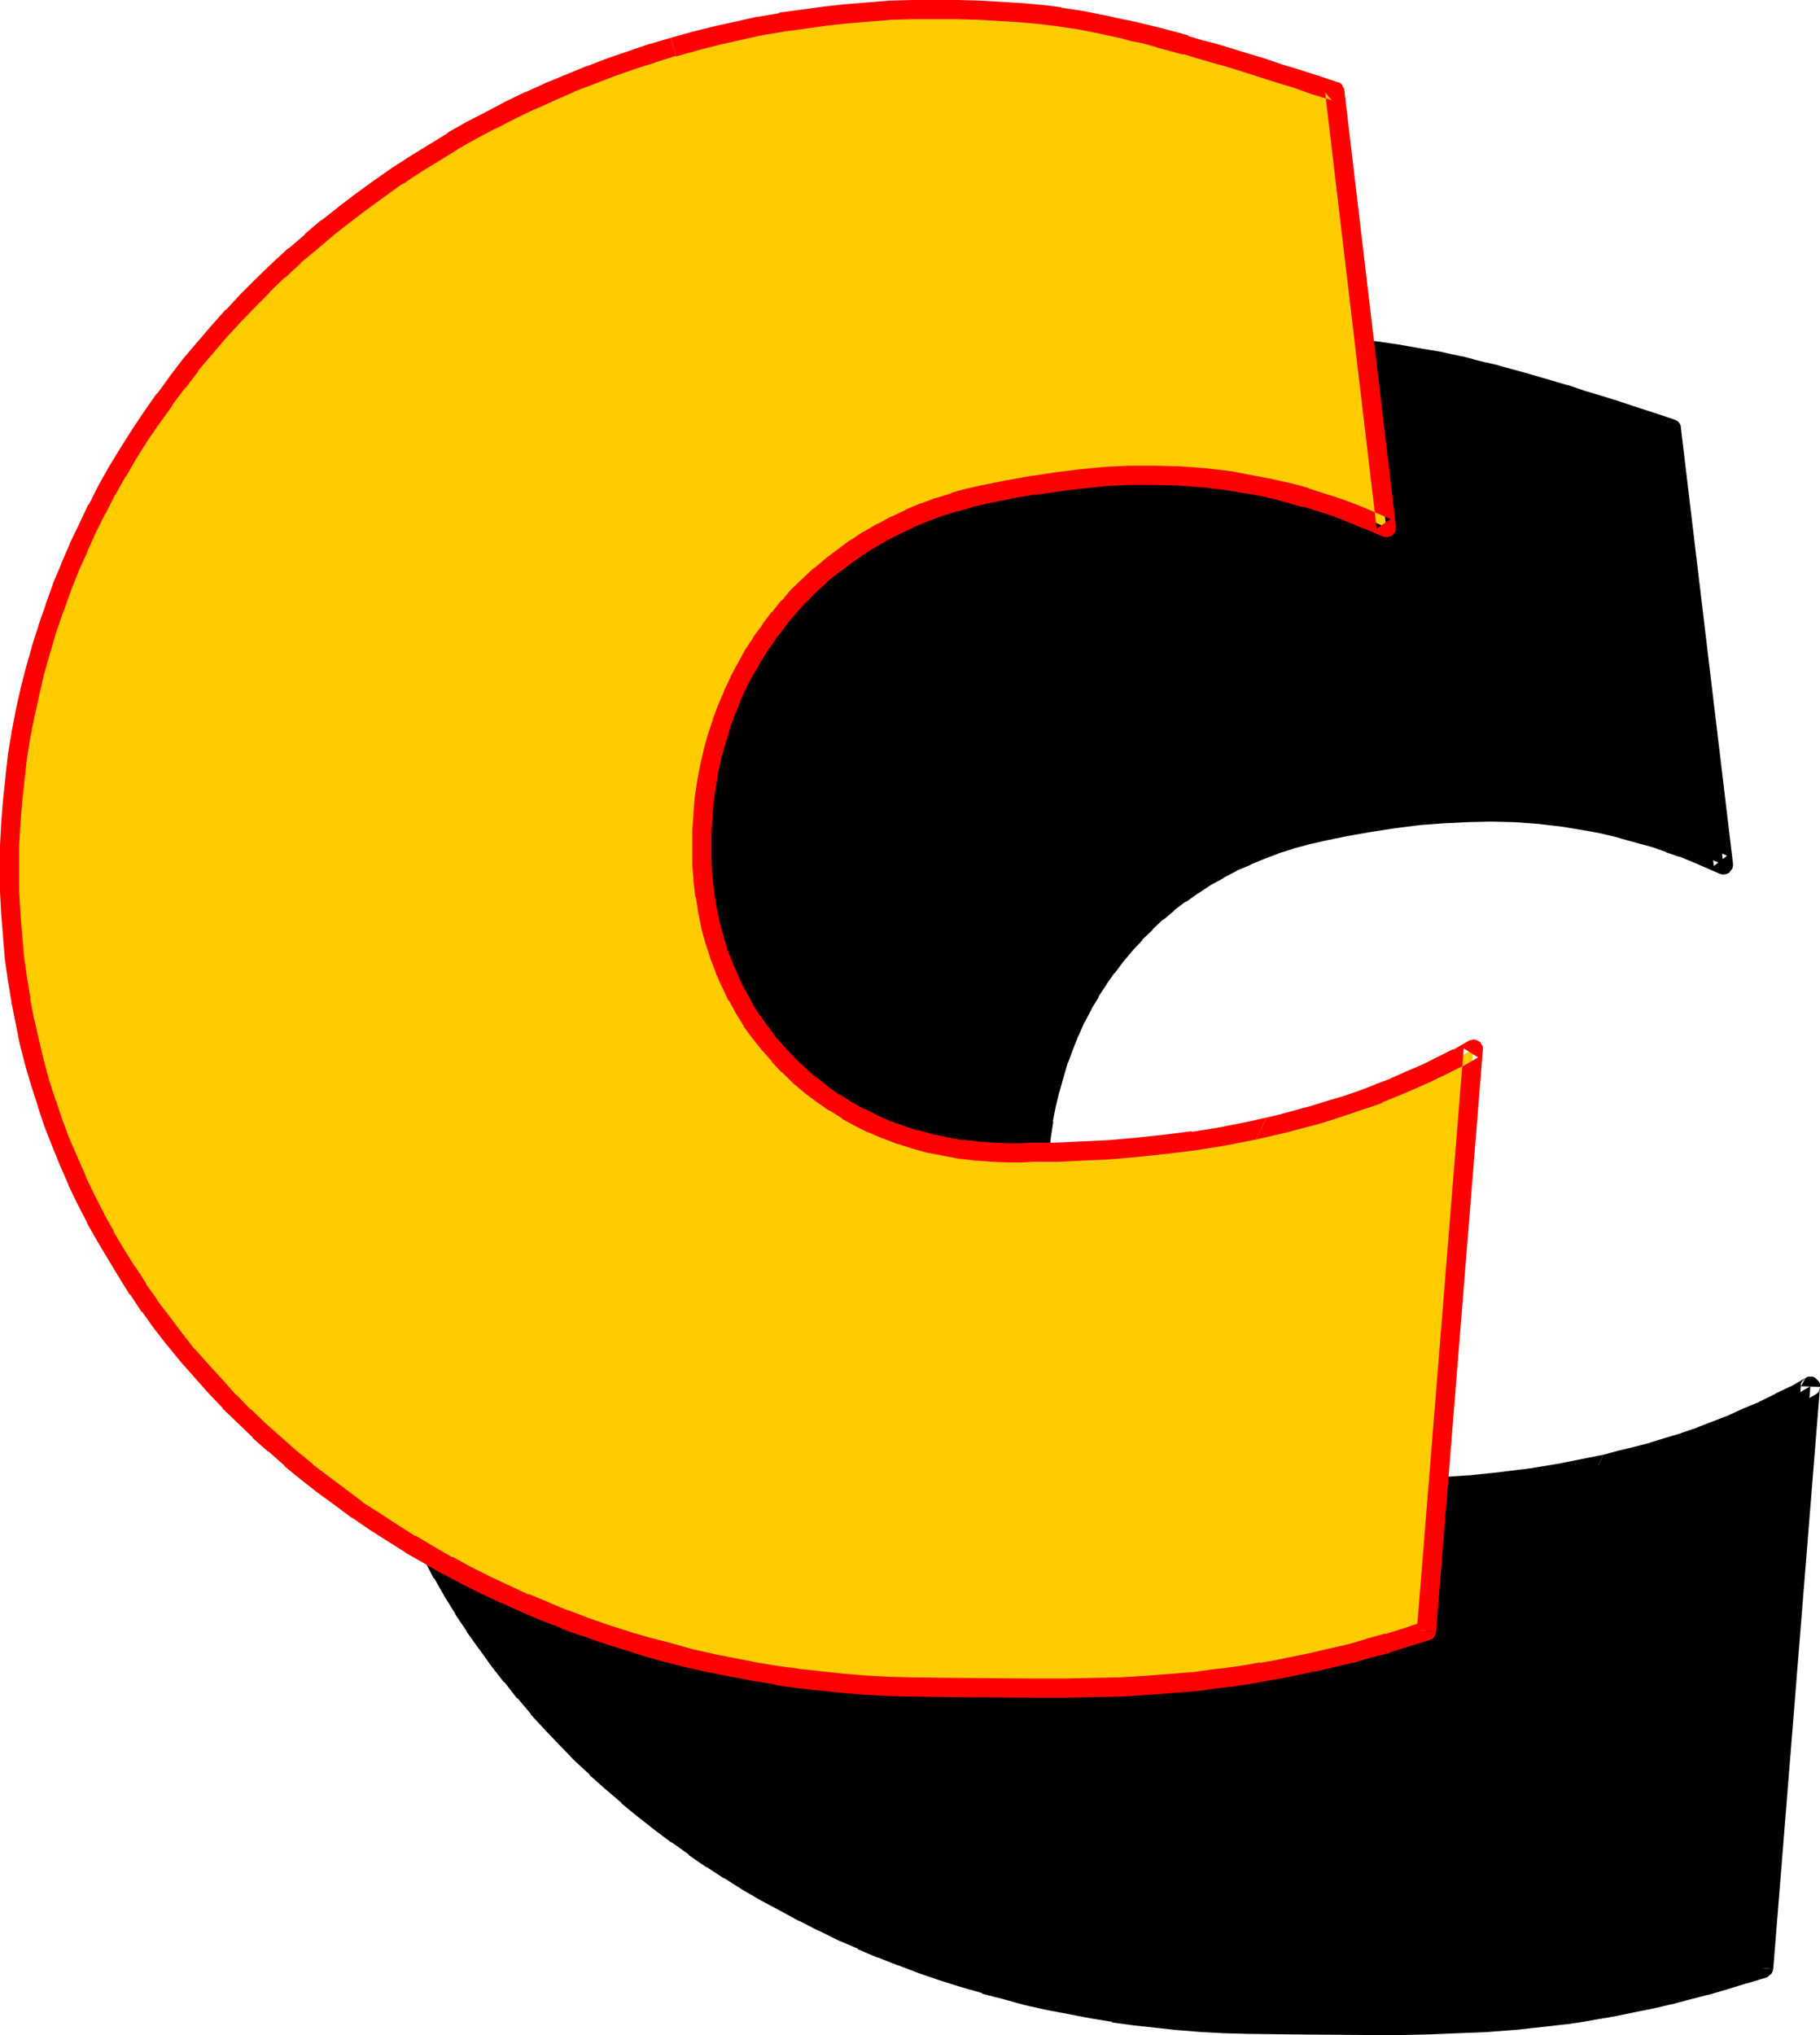<?xml version="1.0" encoding="UTF-8" standalone="no"?>
<svg
   version="1.0"
   width="129.724mm"
   height="144.98mm"
   id="svg8"
   sodipodi:docname="Loony Normal C 1.wmf"
   xmlns:inkscape="http://www.inkscape.org/namespaces/inkscape"
   xmlns:sodipodi="http://sodipodi.sourceforge.net/DTD/sodipodi-0.dtd"
   xmlns="http://www.w3.org/2000/svg"
   xmlns:svg="http://www.w3.org/2000/svg">
  <sodipodi:namedview
     id="namedview8"
     pagecolor="#ffffff"
     bordercolor="#000000"
     borderopacity="0.25"
     inkscape:showpageshadow="2"
     inkscape:pageopacity="0.0"
     inkscape:pagecheckerboard="0"
     inkscape:deskcolor="#d1d1d1"
     inkscape:document-units="mm" />
  <defs
     id="defs1">
    <pattern
       id="WMFhbasepattern"
       patternUnits="userSpaceOnUse"
       width="6"
       height="6"
       x="0"
       y="0" />
  </defs>
  <path
     style="fill:#000000;fill-opacity:1;fill-rule:evenodd;stroke:none"
     d="m 475.103,529.859 -5.333,1.778 -5.171,1.454 -5.171,1.616 -5.01,1.293 -4.848,1.131 -4.848,1.131 -4.848,0.97 -4.686,0.97 -4.525,0.808 -4.525,0.808 -4.525,0.646 -8.565,0.97 -4.202,0.485 -8.403,0.646 -7.918,0.323 -7.757,0.323 -7.595,0.162 h -7.272 l -7.272,-0.162 h -7.11 -6.787 l -6.787,-0.162 h -5.979 l -5.979,-0.162 -6.141,-0.323 -5.979,-0.485 -5.979,-0.646 -5.979,-0.646 -5.818,-0.808 -5.979,-1.131 -5.818,-0.97 -5.818,-1.293 -5.818,-1.293 -5.818,-1.454 -5.656,-1.616 -5.656,-1.616 -5.494,-1.778 -5.494,-1.939 -5.656,-2.101 -5.333,-2.101 -5.333,-2.262 -5.333,-2.424 -5.333,-2.424 -5.01,-2.585 -5.171,-2.747 -5.01,-2.747 -5.01,-2.909 -4.848,-2.909 -4.848,-3.232 -4.686,-3.232 -4.525,-3.232 -4.525,-3.393 -4.525,-3.555 -4.363,-3.555 -4.202,-3.717 -4.202,-3.717 -4.04,-3.878 -4.04,-4.04 -3.717,-4.04 -3.878,-4.201 -3.555,-4.201 -3.555,-4.363 -3.394,-4.363 -3.394,-4.525 -3.07,-4.525 -3.07,-4.686 -2.909,-4.686 -2.909,-4.848 -2.586,-4.848 -2.586,-5.009 -2.424,-5.171 -2.262,-5.009 -2.101,-5.333 -1.939,-5.171 -1.778,-5.333 -1.778,-5.494 -1.616,-5.333 -1.293,-5.656 -1.293,-5.656 -1.131,-5.656 -0.808,-5.817 -0.808,-5.656 -0.646,-5.979 -0.323,-5.817 -0.323,-6.14 v -5.979 -6.14 l 0.323,-5.979 0.323,-6.14 0.646,-5.979 0.808,-5.979 0.97,-5.979 1.131,-5.817 1.293,-5.656 1.293,-5.656 1.616,-5.817 1.778,-5.494 1.778,-5.494 2.101,-5.494 2.101,-5.494 2.262,-5.171 2.586,-5.333 2.424,-5.171 2.747,-5.171 2.909,-5.009 2.909,-5.009 3.07,-4.848 3.232,-4.848 3.394,-4.686 3.394,-4.686 3.555,-4.525 3.717,-4.525 3.878,-4.363 3.878,-4.201 4.04,-4.201 4.04,-4.201 4.202,-4.04 4.363,-3.878 4.363,-3.878 4.525,-3.717 4.525,-3.555 4.686,-3.555 4.686,-3.555 4.848,-3.232 4.848,-3.232 5.01,-3.07 5.01,-3.07 5.171,-2.909 5.171,-2.747 5.171,-2.747 5.333,-2.585 5.333,-2.262 5.494,-2.424 5.494,-2.101 5.494,-2.101 5.656,-1.939 5.656,-1.939 5.494,-1.616 5.818,-1.616 5.656,-1.454 5.818,-1.293 5.818,-1.293 5.818,-0.97 5.979,-0.97 5.818,-0.808 5.979,-0.646 5.979,-0.485 5.818,-0.323 6.141,-0.162 5.818,-0.162 h 3.232 l 2.909,0.162 H 354.55 l 5.656,0.323 5.333,0.323 5.333,0.485 5.494,0.808 5.494,0.808 5.656,1.131 2.909,0.646 3.07,0.646 3.07,0.646 3.232,0.808 3.232,0.97 3.555,0.808 3.555,0.97 3.717,1.131 3.878,1.131 4.04,1.293 4.202,1.293 4.525,1.454 4.525,1.293 4.848,1.616 5.01,1.616 5.333,1.778 14.059,117.477 -3.717,-1.616 -3.717,-1.616 -3.555,-1.454 -3.555,-1.293 -3.555,-1.131 -3.555,-1.131 -3.717,-0.97 -3.394,-0.808 -3.555,-0.808 -3.394,-0.646 -6.787,-1.293 -6.787,-0.808 -6.787,-0.485 -6.626,-0.162 -6.464,0.162 -6.626,0.323 -6.464,0.485 -6.464,0.808 -6.464,0.97 -6.464,1.131 -6.464,1.293 -4.202,0.97 -4.202,1.131 -4.202,1.454 -3.878,1.454 -3.878,1.616 -3.878,1.778 -3.555,1.939 -3.555,1.939 -3.555,2.262 -3.232,2.262 -3.232,2.585 -3.07,2.585 -2.909,2.585 -2.909,2.909 -2.747,2.909 -2.424,3.07 -2.586,3.232 -2.262,3.232 -2.101,3.393 -2.101,3.393 -1.778,3.717 -1.778,3.555 -1.454,3.717 -1.454,3.878 -1.293,4.04 -1.131,4.04 -0.97,4.04 -0.646,4.04 -0.646,4.201 -0.485,4.363 -0.162,4.363 -0.162,4.363 0.162,4.363 0.323,4.363 0.485,4.201 0.646,4.201 0.808,4.04 1.131,4.04 1.293,3.878 1.454,3.717 1.616,3.717 1.778,3.555 1.939,3.393 1.939,3.393 2.262,3.232 2.424,3.07 2.586,2.909 2.747,2.747 2.747,2.747 3.07,2.585 3.07,2.424 3.232,2.101 3.394,2.101 3.394,1.939 3.555,1.778 3.878,1.616 3.717,1.454 3.878,1.131 4.04,1.131 4.202,0.808 4.202,0.808 4.202,0.485 4.363,0.162 4.525,0.162 h 3.07 3.07 l 6.464,-0.162 6.787,-0.162 7.11,-0.485 7.434,-0.485 7.595,-0.808 7.918,-0.97 8.08,-1.293 8.08,-1.616 4.202,-0.97 4.202,-0.97 4.202,-0.97 4.202,-1.293 4.202,-1.293 4.202,-1.293 4.363,-1.454 4.202,-1.616 4.202,-1.778 4.363,-1.778 4.202,-1.778 4.202,-2.101 4.363,-2.101 4.202,-2.424 v 0 z"
     id="path1" />
  <path
     style="fill:#000000;fill-opacity:1;fill-rule:evenodd;stroke:none"
     d="m 472.518,529.697 1.778,-2.262 -5.333,1.778 h 0.162 l -5.171,1.454 -5.171,1.454 v 0 l -5.01,1.293 -4.848,1.293 v 0 l -4.848,0.97 h 0.162 l -4.848,1.131 -4.686,0.808 v 0 l -4.525,0.97 v -0.162 l -4.525,0.808 -4.363,0.646 v 0 l -8.565,0.97 v 0 l -4.202,0.485 v 0 l -8.242,0.646 v 0 l -7.918,0.323 h 0.162 l -7.918,0.323 -7.434,0.162 v 0 h -7.272 l -21.17,-0.162 -12.766,-0.162 v 0 l -5.979,-0.162 v 0 l -5.979,-0.323 v 0 l -5.979,-0.485 h 0.162 l -6.141,-0.646 h 0.162 l -5.979,-0.646 v 0 l -5.818,-0.97 v 0.162 l -5.979,-0.97 h 0.162 l -5.818,-1.131 v 0 l -5.818,-1.293 v 0 l -5.656,-1.293 v 0 l -5.818,-1.454 h 0.162 l -5.656,-1.454 v 0 l -5.656,-1.616 v 0 l -5.494,-1.939 v 0 l -5.494,-1.939 v 0 l -5.494,-1.939 v 0 l -5.333,-2.101 v 0 l -5.333,-2.262 v 0.162 l -5.333,-2.424 h 0.162 l -5.333,-2.424 h 0.162 l -5.171,-2.585 v 0 l -5.01,-2.747 -5.01,-2.747 v 0 l -5.01,-2.909 h 0.162 l -5.01,-2.909 h 0.162 l -4.848,-3.07 h 0.162 l -4.848,-3.232 v 0.162 l -4.525,-3.393 v 0 l -4.525,-3.393 h 0.162 l -4.525,-3.555 v 0.162 l -4.363,-3.555 h 0.162 l -4.363,-3.717 h 0.162 l -4.202,-3.717 v 0 l -4.04,-3.878 v 0 l -3.878,-3.878 -3.878,-4.04 h 0.162 l -3.878,-4.201 v 0.162 l -3.555,-4.201 v 0 l -3.555,-4.363 h 0.162 l -3.394,-4.363 v 0 l -3.394,-4.525 0.162,0.162 -3.232,-4.686 v 0.162 l -2.909,-4.686 v 0 l -3.07,-4.686 v 0.162 l -2.747,-4.848 v 0 l -2.586,-4.848 v 0 l -2.424,-5.009 v 0.162 l -2.424,-5.009 v 0 l -2.262,-5.171 v 0.162 l -2.101,-5.333 v 0.162 l -1.939,-5.333 v 0.162 l -1.778,-5.333 v 0 l -1.778,-5.494 v 0.162 l -1.616,-5.494 0.162,0.162 -1.454,-5.494 -1.131,-5.656 v 0 l -1.131,-5.656 v 0.162 l -0.808,-5.817 v 0 l -0.808,-5.656 v 0 l -0.646,-5.817 v 0 l -0.323,-5.979 v 0.162 l -0.323,-5.979 v 0 -5.979 -6.14 0.162 l 0.323,-6.14 v 0.162 l 0.323,-6.14 v 0.162 l 0.646,-6.14 v 0.162 l 0.808,-5.979 v 0.162 l 0.97,-5.979 h -0.162 l 1.131,-5.817 v 0.162 l 1.293,-5.817 v 0.162 l 1.454,-5.656 v 0 l 1.616,-5.656 h -0.162 l 1.778,-5.494 v 0 l 1.939,-5.494 v 0 l 1.939,-5.333 v 0 l 2.101,-5.494 v 0.162 l 2.262,-5.333 v 0 l 2.424,-5.171 v 0 l 2.586,-5.171 h -0.162 l 2.747,-5.009 v 0 l 2.909,-5.009 h -0.162 l 3.07,-5.009 v 0.162 l 3.07,-4.848 v 0 l 3.232,-4.848 v 0.162 l 3.232,-4.848 v 0 l 3.394,-4.525 v 0 l 3.555,-4.525 v 0 l 3.717,-4.525 -0.162,0.162 3.878,-4.363 v 0 l 3.878,-4.201 h -0.162 l 4.04,-4.201 4.04,-4.201 v 0.162 l 4.202,-4.04 v 0 l 4.363,-3.878 h -0.162 l 4.363,-3.878 v 0.162 l 4.525,-3.878 v 0 l 4.525,-3.555 v 0 l 4.525,-3.555 4.848,-3.393 -0.162,0.162 4.848,-3.393 h -0.162 l 5.01,-3.07 h -0.162 l 5.01,-3.232 5.171,-2.909 h -0.162 l 5.171,-2.909 h -0.162 l 5.171,-2.747 v 0 l 5.171,-2.585 5.333,-2.585 h -0.162 l 5.494,-2.424 5.333,-2.262 v 0 l 5.494,-2.262 v 0 l 5.494,-1.939 v 0 l 5.494,-1.939 5.656,-1.939 h -0.162 l 5.656,-1.616 v 0 l -7.11,-3.232 h -0.162 l -5.494,1.778 -5.656,2.101 v 0 l -5.656,2.101 v 0 l -5.494,2.101 h -0.162 l -5.333,2.424 -5.333,2.424 h -0.162 l -5.333,2.585 -5.171,2.585 -0.162,0.162 -5.171,2.747 v 0 l -5.171,2.909 v 0 l -5.01,3.07 -5.01,3.07 h -0.162 l -4.848,3.232 h -0.162 l -4.686,3.393 -0.162,0.162 -4.686,3.393 -4.686,3.555 v 0 l -4.525,3.717 h -0.162 l -4.363,3.717 v 0 l -4.525,3.878 v 0 l -4.363,3.878 v 0.162 l -4.202,3.878 -0.162,0.162 -4.04,4.201 -4.04,4.201 v 0 l -3.878,4.201 v 0.162 l -3.878,4.363 v 0 l -3.717,4.525 v 0 l -3.555,4.525 v 0.162 l -3.555,4.525 v 0.162 l -3.394,4.686 v 0.162 l -3.232,4.686 v 0 l -3.232,4.848 v 0.162 l -2.909,4.848 v 0.162 l -2.909,5.009 v 0 l -2.747,5.171 v 0 l -2.586,5.333 v 0 l -2.424,5.333 v 0 l -2.424,5.333 v 0 l -2.101,5.494 v 0 l -2.101,5.494 v 0 l -1.778,5.656 v 0 l -1.778,5.656 h -0.162 l -1.454,5.656 v 0.162 l -1.454,5.656 v 0 l -1.293,5.817 v 0.162 l -1.131,5.817 v 0 l -0.97,5.979 v 0 l -0.808,5.979 v 0 l -0.646,5.979 v 0.162 l -0.323,5.979 v 0.162 l -0.323,5.979 v 0.162 6.14 5.979 0.162 l 0.323,5.979 v 0.162 l 0.323,5.979 v 0 l 0.646,5.817 v 0.162 l 0.808,5.656 v 0.162 l 0.808,5.817 h 0.162 l 1.131,5.817 v 0 l 1.131,5.656 1.454,5.494 v 0.162 l 1.616,5.494 v 0 l 1.616,5.494 v 0 l 1.939,5.333 v 0.162 l 1.939,5.171 v 0 l 2.262,5.333 v 0 l 2.262,5.171 v 0 l 2.424,5.009 v 0.162 l 2.424,5.009 h 0.162 l 2.586,5.009 h 0.162 l 2.747,4.848 v 0 l 2.909,4.686 v 0.162 l 3.07,4.525 v 0.162 l 3.232,4.525 0.162,0.162 3.232,4.525 v 0 l 3.394,4.363 h 0.162 l 3.394,4.363 h 0.162 l 3.555,4.201 v 0.162 l 3.878,4.201 v 0 l 3.878,4.04 3.878,4.04 v 0 l 4.202,3.878 v 0.162 l 4.202,3.717 v 0 l 4.363,3.717 v 0.162 l 4.363,3.555 v 0 l 4.525,3.555 v 0 l 4.525,3.393 h 0.162 l 4.525,3.232 v 0.162 l 4.686,3.232 h 0.162 l 4.686,3.07 h 0.162 l 4.848,3.07 v 0 l 5.01,2.909 v 0 l 5.171,2.747 5.01,2.747 h 0.162 l 5.01,2.585 h 0.162 l 5.171,2.585 v 0 l 5.333,2.262 v 0.162 l 5.333,2.262 h 0.162 l 5.333,2.101 h 0.162 l 5.494,2.101 v 0 l 5.656,1.939 v 0 l 5.656,1.778 v 0 l 5.656,1.616 v 0.162 l 5.656,1.454 v 0 l 5.818,1.616 v 0 l 5.818,1.293 v 0 l 5.979,1.131 v 0 l 5.818,1.131 v 0 l 5.979,0.97 v 0.162 l 5.979,0.808 v 0 l 5.979,0.646 v 0 l 5.979,0.646 h 0.162 l 5.979,0.485 v 0 l 6.141,0.323 v 0 l 5.979,0.162 h 0.162 l 12.766,0.162 21.17,0.162 h 7.272 0.162 l 7.434,-0.162 7.757,-0.323 h 0.162 l 7.918,-0.323 v 0 l 8.403,-0.646 v 0 l 4.202,-0.485 h 0.162 l 8.565,-0.97 h 0.162 l 4.363,-0.646 4.525,-0.808 h 0.162 l 4.525,-0.808 v 0 l 4.686,-0.97 4.848,-0.97 v 0 l 4.848,-1.131 h 0.162 l 4.848,-1.293 5.01,-1.293 h 0.162 l 5.01,-1.454 5.171,-1.616 h 0.162 l 5.333,-1.616 0.323,-0.162 0.485,-0.485 0.485,-0.323 0.323,-0.646 0.162,-0.646 z"
     id="path2" />
  <path
     style="fill:#000000;fill-opacity:1;fill-rule:evenodd;stroke:none"
     d="m 272.942,105.843 5.656,-1.616 v 0 l 5.656,-1.454 v 0 l 5.818,-1.293 v 0 l 5.818,-1.131 h -0.162 l 5.818,-1.131 v 0.162 l 5.818,-0.97 v 0 l 5.818,-0.808 v 0 l 5.818,-0.646 v 0 l 5.979,-0.485 5.979,-0.323 h -0.162 l 5.979,-0.162 v 0 l 5.818,-0.162 h 3.232 -0.162 l 3.07,0.162 h 5.818 -0.162 l 5.656,0.323 5.333,0.323 v 0 l 5.333,0.485 h -0.162 l 5.494,0.808 -0.162,-0.162 5.494,0.97 5.656,0.97 h -0.162 l 2.909,0.646 h 0.162 l 2.909,0.646 v 0 l 3.07,0.808 v 0 l 3.232,0.808 h -0.162 l 3.394,0.808 v 0 l 3.555,0.97 3.555,0.97 v 0 l 3.717,1.131 3.878,1.131 4.04,1.131 h -0.162 l 4.363,1.293 4.363,1.454 4.686,1.454 4.686,1.454 5.171,1.616 5.171,1.778 -1.778,-2.101 14.059,117.477 3.555,-2.747 -3.555,-1.616 -3.717,-1.616 h -0.162 l -3.555,-1.293 -0.162,-0.162 -3.555,-1.293 h -0.162 l -3.555,-1.131 -3.555,-1.131 v 0 l -3.555,-0.97 h -0.162 l -3.394,-0.97 h -0.162 l -3.394,-0.808 h -0.162 l -3.394,-0.646 -6.949,-1.131 v -0.162 l -6.787,-0.808 h -0.162 l -6.626,-0.485 h -0.162 l -6.626,-0.162 h -0.162 l -6.464,0.162 h -0.162 l -6.626,0.323 h -0.162 l -6.464,0.485 v 0 l -6.464,0.808 h -0.162 l -6.302,0.97 h -0.162 l -6.464,1.293 v 0 l -6.464,1.293 v 0 l -4.363,0.97 v 0 l -4.202,1.131 h -0.162 l -4.04,1.454 h -0.162 l -4.04,1.293 v 0.162 l -3.878,1.616 -0.162,0.162 -3.717,1.616 -0.162,0.162 -3.717,1.939 v 0 l -3.555,1.939 -0.162,0.162 -3.555,2.101 v 0.162 l -3.232,2.262 -0.162,0.162 -3.232,2.424 h -0.162 l -3.07,2.585 v 0.162 l -2.909,2.747 h -0.162 l -2.747,2.909 h -0.162 l -2.586,2.909 -0.162,0.162 -2.586,3.07 v 0 l -2.424,3.232 v 0.162 l -2.424,3.232 h -0.162 l -2.101,3.555 v 0 l -2.101,3.393 v 0.162 l -1.939,3.555 v 0.162 l -1.616,3.555 v 0.162 l -1.616,3.717 v 0.162 l -1.454,3.878 v 0 l -1.293,4.04 v 0 l -1.131,4.04 v 0.162 l -0.97,4.04 v 0.162 l -0.808,4.201 v 0 l -0.646,4.201 v 0.162 l -0.485,4.363 v 0 l -0.162,4.363 v 0.162 l -0.162,4.363 v 0.162 l 0.162,4.363 v 0 l 0.323,4.363 v 0.162 l 0.485,4.201 v 0.162 l 0.808,4.201 v 0 l 0.808,4.04 v 0.162 l 1.131,4.04 v 0.162 l 1.293,3.878 v 0 l 1.454,3.878 v 0 l 1.616,3.717 v 0.162 l 1.778,3.555 0.162,0.162 1.939,3.393 v 0.162 l 2.101,3.232 v 0.162 l 2.262,3.232 h 0.162 l 2.262,3.07 0.162,0.162 2.586,3.07 h 0.162 l 2.586,2.909 v 0 l 2.909,2.747 0.162,0.162 2.909,2.424 0.162,0.162 3.07,2.262 0.162,0.162 3.232,2.101 v 0.162 l 3.394,2.101 h 0.162 l 3.555,1.939 v 0 l 3.555,1.778 0.162,0.162 3.717,1.616 h 0.162 l 3.717,1.293 0.162,0.162 3.878,1.131 0.162,0.162 4.04,1.131 h 0.162 l 4.04,0.808 h 0.162 l 4.202,0.646 0.162,0.162 4.202,0.485 h 0.162 l 4.363,0.162 h 0.162 l 4.525,0.162 h 3.07 3.07 v 0 l 6.464,-0.162 h 0.162 l 6.787,-0.162 7.11,-0.485 h 0.162 l 7.272,-0.485 h 0.162 l 7.595,-0.808 v 0 l 7.918,-0.97 0.162,-0.162 7.918,-1.293 h 0.162 l 8.08,-1.454 h 0.162 l 2.909,-5.979 -4.04,0.808 v 0 l -8.08,1.616 v 0 l -7.918,1.293 v 0 l -7.918,0.97 h 0.162 l -7.757,0.808 h 0.162 l -7.434,0.485 h 0.162 l -7.11,0.485 -6.949,0.162 h 0.162 l -6.464,0.162 v 0 h -3.232 0.162 -3.07 v 0 l -4.363,-0.162 v 0 l -4.363,-0.162 h 0.162 l -4.202,-0.485 v 0 l -4.202,-0.646 h 0.162 l -4.202,-0.97 h 0.162 l -3.878,-0.97 v 0 l -3.878,-1.293 v 0.162 l -3.717,-1.454 h 0.162 l -3.717,-1.616 h 0.162 l -3.555,-1.616 v 0 l -3.555,-1.939 h 0.162 l -3.394,-1.939 h 0.162 l -3.232,-2.262 v 0.162 l -3.07,-2.424 h 0.162 l -2.909,-2.424 v 0.162 l -2.747,-2.747 v 0 l -2.586,-2.747 v 0.162 l -2.586,-3.07 0.162,0.162 -2.424,-3.07 h 0.162 l -2.262,-3.07 v 0.162 l -2.101,-3.393 h 0.162 l -1.939,-3.393 v 0.162 l -1.778,-3.555 h 0.162 l -1.616,-3.555 v 0 l -1.454,-3.717 v 0.162 l -1.131,-3.878 v 0 l -1.131,-3.878 v 0.162 l -0.808,-4.04 v 0 l -0.808,-4.201 0.162,0.162 -0.485,-4.201 v 0.162 l -0.323,-4.201 v 0 l -0.162,-4.363 v 0.162 l 0.162,-4.525 v 0.162 l 0.162,-4.363 v 0.162 l 0.485,-4.363 v 0 l 0.646,-4.201 -0.162,0.162 0.808,-4.04 v 0 l 0.97,-4.04 v 0.162 l 1.131,-4.04 v 0 l 1.131,-3.878 v 0.162 l 1.454,-3.878 v 0 l 1.454,-3.717 v 0.162 l 1.616,-3.717 v 0.162 l 1.939,-3.717 -0.162,0.162 2.101,-3.393 h -0.162 l 2.262,-3.393 -0.162,0.162 2.262,-3.232 v 0.162 l 2.424,-3.232 v 0 l 2.586,-3.07 -0.162,0.162 2.747,-2.909 h -0.162 l 2.909,-2.747 h -0.162 l 2.909,-2.747 v 0.162 l 3.07,-2.585 h -0.162 l 3.232,-2.424 v 0.162 l 3.394,-2.424 -0.162,0.162 3.394,-2.262 v 0 l 3.555,-1.939 h -0.162 l 3.717,-1.939 h -0.162 l 3.878,-1.616 h -0.162 l 3.878,-1.616 v 0 l 3.878,-1.454 h -0.162 l 4.202,-1.293 h -0.162 l 4.202,-1.131 v 0 l 4.202,-0.97 v 0 l 6.302,-1.293 v 0 l 6.464,-1.131 v 0 l 6.302,-0.97 v 0 l 6.464,-0.808 h -0.162 l 6.464,-0.485 v 0 l 6.464,-0.323 v 0 l 6.464,-0.162 v 0 l 6.626,0.162 h -0.162 l 6.626,0.485 v 0 l 6.787,0.808 h -0.162 l 6.787,1.131 3.394,0.646 v 0 l 3.394,0.808 v 0 l 3.394,0.97 v 0 l 3.555,0.97 v 0 l 3.555,0.97 3.555,1.293 h -0.162 l 3.717,1.293 -0.162,-0.162 3.555,1.454 v 0 l 3.717,1.616 3.717,1.616 0.646,0.162 h 0.646 l 0.646,-0.162 0.646,-0.323 0.323,-0.485 0.485,-0.646 0.162,-0.646 v -0.646 L 452.803,115.053 v -0.162 l -0.162,-0.646 -0.485,-0.646 -0.485,-0.323 -0.646,-0.323 -5.333,-1.778 -5.01,-1.616 -4.848,-1.616 -4.686,-1.454 -4.363,-1.293 -4.202,-1.454 h -0.162 l -3.878,-1.131 -3.878,-1.131 -3.878,-1.131 v 0 l -3.555,-0.97 -3.555,-0.97 h 0.162 l -3.394,-0.808 h -0.162 l -3.232,-0.808 h 0.162 l -3.07,-0.808 h -0.162 l -3.07,-0.646 v 0 l -2.909,-0.646 v 0 l -5.818,-0.97 -5.494,-0.97 v 0 l -5.494,-0.808 v 0 l -5.333,-0.485 h -0.162 l -5.333,-0.323 -5.656,-0.323 h -0.162 -5.656 l -3.07,-0.162 v 0 h -3.232 l -5.818,0.162 h -0.162 l -5.979,0.162 h -0.162 l -5.979,0.323 -5.979,0.485 v 0 l -5.818,0.646 h -0.162 l -5.818,0.808 h -0.162 l -5.818,0.97 v 0 l -5.818,1.131 h -0.162 l -5.818,1.131 v 0 l -5.818,1.293 h -0.162 l -5.656,1.454 v 0 l -5.818,1.616 v 0 l -5.656,1.778 z"
     id="path3" />
  <path
     style="fill:#000000;fill-opacity:1;fill-rule:evenodd;stroke:none"
     d="m 429.048,397.677 4.04,-0.97 h 0.162 l 4.202,-0.97 4.202,-1.131 v 0 l 4.202,-1.131 h 0.162 l 4.202,-1.293 4.202,-1.454 h 0.162 l 4.202,-1.454 v 0 l 4.202,-1.616 h 0.162 l 4.202,-1.778 h 0.162 l 4.202,-1.778 4.202,-1.939 h 0.162 l 4.202,-2.101 h 0.162 l 4.202,-2.101 h 0.162 l 4.202,-2.424 0.485,-0.323 0.485,-0.485 0.162,-0.646 0.162,-0.646 v -0.162 -0.646 l -0.323,-0.646 -0.485,-0.485 -0.485,-0.485 -0.646,-0.323 h -0.646 -0.646 l -0.646,0.323 -0.485,0.485 -0.485,0.485 -0.323,0.646 v 0.485 l -12.605,156.582 5.171,0.485 12.605,-156.744 -5.171,-0.162 v 0 l 1.293,-2.262 -4.202,2.424 0.162,-0.162 -4.363,2.101 h 0.162 l -4.363,2.101 h 0.162 l -4.363,1.778 -4.202,1.939 v 0 l -4.202,1.616 v 0 l -4.202,1.616 h 0.162 l -4.363,1.454 h 0.162 l -4.363,1.293 -4.202,1.293 h 0.162 l -4.363,1.131 v 0 l -4.04,0.97 -4.202,1.131 v 0 z"
     id="path4" />
  <path
     style="fill:#ffcc00;fill-opacity:1;fill-rule:evenodd;stroke:none"
     d="m 384.284,439.206 -5.333,1.616 -5.171,1.616 -5.01,1.454 -5.01,1.293 -5.01,1.131 -4.848,1.293 -4.848,0.97 -4.525,0.808 -4.686,0.808 -4.525,0.808 -4.363,0.646 -4.363,0.485 -4.363,0.646 -4.202,0.323 -8.242,0.646 -8.08,0.485 -7.757,0.162 -7.434,0.162 h -7.434 l -7.272,-0.162 h -6.949 -6.949 l -6.626,-0.162 h -6.141 l -5.979,-0.162 -6.141,-0.323 -5.979,-0.485 -5.979,-0.646 -5.979,-0.646 -5.818,-0.808 -5.979,-0.97 -5.818,-1.131 -5.818,-1.293 -5.818,-1.293 -5.656,-1.454 -5.656,-1.616 -5.656,-1.616 -5.656,-1.778 -5.494,-1.939 -5.494,-2.101 -5.494,-2.101 -5.333,-2.262 -5.333,-2.424 -5.171,-2.424 -5.171,-2.585 -5.171,-2.585 -5.01,-2.909 -4.848,-2.909 -5.01,-2.909 -4.686,-3.232 -4.686,-3.07 -4.686,-3.393 -4.525,-3.393 -4.525,-3.393 -4.202,-3.717 -4.363,-3.717 -4.202,-3.717 -4.04,-3.878 -3.878,-4.04 -3.878,-4.04 -3.717,-4.04 -3.717,-4.201 -3.555,-4.363 -3.394,-4.525 -3.232,-4.525 -3.232,-4.525 -3.07,-4.686 -2.909,-4.686 -2.747,-4.848 -2.747,-4.848 -2.424,-5.009 -2.424,-5.009 -2.262,-5.171 -2.101,-5.171 -2.101,-5.171 -1.778,-5.494 -1.778,-5.333 -1.454,-5.494 -1.454,-5.494 -1.293,-5.656 -0.97,-5.656 -0.97,-5.817 -0.808,-5.817 -0.485,-5.817 -0.485,-5.979 -0.323,-5.979 v -5.979 -6.14 l 0.323,-6.14 0.485,-6.14 0.646,-5.979 0.646,-5.817 0.97,-5.979 1.131,-5.817 1.293,-5.817 1.454,-5.656 1.454,-5.656 1.778,-5.494 1.939,-5.656 1.939,-5.494 2.101,-5.333 2.424,-5.333 2.424,-5.333 2.586,-5.171 2.586,-5.009 2.909,-5.171 2.909,-4.848 3.232,-4.848 3.232,-4.848 3.232,-4.848 3.555,-4.525 3.555,-4.686 3.717,-4.363 3.717,-4.363 3.878,-4.363 4.04,-4.201 4.04,-4.04 4.202,-4.04 4.363,-4.04 4.363,-3.717 4.525,-3.717 4.525,-3.717 4.686,-3.555 4.686,-3.393 4.848,-3.393 4.848,-3.07 5.01,-3.232 5.01,-3.07 5.171,-2.909 5.171,-2.747 5.333,-2.585 5.171,-2.585 5.494,-2.424 5.333,-2.262 5.494,-2.262 5.656,-2.101 5.494,-1.939 5.656,-1.778 5.656,-1.778 5.656,-1.616 5.818,-1.454 5.818,-1.293 5.818,-1.131 5.818,-1.131 5.818,-0.808 5.979,-0.808 5.818,-0.646 5.979,-0.485 5.979,-0.485 5.979,-0.162 h 5.979 3.07 3.07 l 5.656,0.162 5.656,0.323 5.333,0.323 5.494,0.485 5.333,0.646 5.494,0.97 5.656,0.97 2.909,0.646 3.07,0.646 3.07,0.808 3.232,0.808 3.394,0.808 3.394,0.97 3.555,0.97 3.878,1.131 3.878,1.131 4.04,1.131 4.202,1.293 4.363,1.454 4.686,1.454 4.848,1.454 5.01,1.616 5.333,1.778 13.898,117.477 -3.555,-1.616 -3.717,-1.454 -3.717,-1.454 -3.555,-1.293 -3.555,-1.131 -3.555,-1.131 -3.555,-0.97 -3.555,-0.97 -3.394,-0.808 -3.555,-0.646 -6.787,-1.131 -6.787,-0.808 -6.626,-0.485 -6.787,-0.162 h -6.464 l -6.626,0.323 -6.464,0.646 -6.464,0.808 -6.464,0.97 -6.464,1.131 -6.302,1.293 -4.363,0.97 -4.202,1.131 -4.04,1.293 -4.04,1.454 -3.878,1.616 -3.717,1.778 -3.717,1.939 -3.555,2.101 -3.394,2.101 -3.394,2.424 -3.232,2.424 -3.07,2.585 -2.909,2.747 -2.909,2.747 -2.586,2.909 -2.586,3.07 -2.424,3.232 -2.424,3.232 -2.101,3.393 -1.939,3.555 -1.939,3.555 -1.616,3.717 -1.616,3.717 -1.454,3.878 -1.131,3.878 -1.131,4.04 -0.97,4.04 -0.808,4.201 -0.646,4.201 -0.323,4.363 -0.323,4.201 v 4.525 4.363 l 0.323,4.363 0.485,4.201 0.808,4.201 0.808,4.04 1.131,3.878 1.131,3.878 1.454,3.878 1.616,3.555 1.778,3.555 1.939,3.555 2.101,3.232 2.262,3.232 2.424,3.07 2.586,3.07 2.586,2.747 2.909,2.747 2.909,2.424 3.07,2.424 3.232,2.262 3.394,2.101 3.555,1.939 3.555,1.616 3.717,1.616 3.717,1.454 4.04,1.293 3.878,1.131 4.202,0.808 4.202,0.646 4.202,0.485 4.525,0.323 4.363,0.162 h 3.07 l 3.07,-0.162 h 6.464 l 6.949,-0.323 7.11,-0.323 7.272,-0.646 7.757,-0.808 7.757,-0.97 8.08,-1.293 8.242,-1.616 4.04,-0.808 4.202,-0.97 4.202,-1.131 4.202,-1.131 4.202,-1.293 4.363,-1.454 4.202,-1.454 4.202,-1.616 4.363,-1.616 4.202,-1.939 4.202,-1.778 4.363,-2.101 4.202,-2.101 4.202,-2.424 z"
     id="path5" />
  <path
     style="fill:#ff0000;fill-opacity:1;fill-rule:evenodd;stroke:none"
     d="m 381.699,438.883 1.778,-2.262 -5.171,1.778 -5.171,1.616 v -0.162 l -5.171,1.454 h 0.162 l -5.01,1.454 v 0 l -5.01,1.131 -4.848,1.131 h 0.162 l -4.848,0.97 -4.686,0.97 h 0.162 l -4.686,0.808 0.162,-0.162 -4.525,0.808 -4.525,0.646 h 0.162 l -4.363,0.485 -4.363,0.646 v 0 l -4.202,0.323 h 0.162 l -8.403,0.646 h 0.162 l -7.918,0.485 v 0 l -7.757,0.162 v 0 l -7.434,0.162 h -7.434 l -21.17,-0.162 -12.766,-0.162 h 0.162 l -6.141,-0.162 h 0.162 l -6.141,-0.323 v 0 l -5.818,-0.485 v 0 l -5.979,-0.646 v 0 l -5.979,-0.646 h 0.162 l -5.979,-0.808 v 0 l -5.979,-0.97 h 0.162 l -5.818,-1.131 v 0 l -5.818,-1.131 h 0.162 l -5.818,-1.293 v 0 l -5.656,-1.616 v 0 l -5.656,-1.454 v 0 l -5.656,-1.616 h 0.162 l -5.656,-1.778 v 0 l -5.494,-1.939 v 0 l -5.494,-2.101 0.162,0.162 -5.494,-2.262 h 0.162 l -5.494,-2.262 v 0.162 l -5.171,-2.424 v 0 l -5.171,-2.424 v 0 l -5.171,-2.585 -5.01,-2.747 v 0.162 l -5.01,-2.909 -4.848,-2.909 v 0.162 l -4.848,-3.07 v 0 l -4.686,-3.07 v 0 l -4.848,-3.07 h 0.162 l -4.525,-3.393 -4.525,-3.393 v 0 l -4.525,-3.393 h 0.162 l -4.363,-3.555 v 0 l -4.202,-3.717 v 0 l -4.202,-3.717 v 0 l -4.04,-3.878 v 0.162 l -3.878,-4.04 v 0.162 l -3.717,-4.201 v 0 l -3.717,-4.04 v 0 l -3.717,-4.201 v 0.162 l -3.394,-4.363 v 0 l -3.394,-4.525 -3.394,-4.363 h 0.162 l -3.232,-4.525 h 0.162 l -3.07,-4.686 v 0.162 l -2.909,-4.686 v 0 l -2.909,-4.848 h 0.162 l -2.747,-4.848 0.162,0.162 -2.586,-5.009 v 0 l -2.424,-5.009 0.162,0.162 -2.262,-5.171 v 0 l -2.262,-5.171 v 0 l -1.939,-5.171 v 0 l -1.778,-5.333 v 0.162 l -1.778,-5.494 v 0 l -1.454,-5.333 v 0 l -1.293,-5.494 -1.293,-5.656 v 0.162 l -1.131,-5.817 0.162,0.162 -0.97,-5.656 v 0 l -0.808,-5.817 v 0.162 l -0.485,-5.979 v 0.162 l -0.485,-5.979 v 0 l -0.323,-5.979 v 0.162 -5.979 -6.14 0 l 0.323,-5.979 v 0 l 0.485,-5.979 v 0 l 0.646,-5.979 v 0 l 0.646,-5.817 v 0 l 0.97,-5.979 v 0.162 l 1.131,-5.817 v 0.162 l 1.293,-5.817 v 0 l 1.293,-5.656 v 0.162 l 1.616,-5.817 v 0.162 l 1.616,-5.656 v 0.162 l 1.939,-5.656 v 0.162 l 1.939,-5.494 v 0 l 2.101,-5.333 v 0 l 2.424,-5.333 -0.162,0.162 2.424,-5.333 v 0 l 2.586,-5.171 v 0.162 l 2.586,-5.171 v 0.162 l 2.909,-5.171 v 0.162 l 2.909,-5.009 v 0 l 3.07,-4.848 v 0 l 3.232,-4.686 v 0 l 3.394,-4.686 h -0.162 l 3.555,-4.686 v 0.162 l 3.555,-4.686 H 53.328 l 3.717,-4.363 v 0 l 3.717,-4.363 v 0 l 3.878,-4.201 v 0 l 4.04,-4.201 4.04,-4.04 h -0.162 l 4.202,-4.04 v 0.162 l 4.363,-4.04 h -0.162 l 4.525,-3.717 v 0 l 4.363,-3.717 v 0 l 4.525,-3.555 v 0 l 4.686,-3.555 4.686,-3.393 v 0 l 4.686,-3.393 v 0.162 l 4.848,-3.232 v 0 l 5.01,-3.07 5.01,-3.07 h -0.162 l 5.171,-2.909 v 0 l 5.171,-2.747 -0.162,0.162 5.333,-2.747 5.333,-2.585 -0.162,0.162 5.333,-2.424 5.494,-2.424 h -0.162 l 5.494,-2.101 v 0 l 5.494,-2.101 v 0 l 5.494,-1.939 5.656,-1.778 h -0.162 l 5.656,-1.778 v 0.162 l -1.454,-5.009 v 0 l -5.494,1.616 h -0.162 l -5.656,1.939 -5.656,1.939 v 0 l -5.494,2.101 h -0.162 l -5.494,2.262 v 0 l -5.494,2.262 -5.333,2.424 h -0.162 l -5.333,2.585 -5.171,2.747 v 0 l -5.333,2.747 v 0 l -5.171,2.909 v 0.162 l -5.01,3.07 -5.01,3.07 v 0 l -5.01,3.232 v 0 l -4.848,3.393 v 0 l -4.686,3.393 -4.686,3.555 -0.162,0.162 -4.525,3.555 h -0.162 l -4.363,3.717 v 0.162 l -4.363,3.717 h -0.162 l -4.363,4.04 v 0 l -4.202,4.04 v 0 l -4.202,4.201 -3.878,4.201 h -0.162 l -3.878,4.363 v 0 l -3.717,4.363 -0.162,0.162 -3.717,4.363 v 0 l -3.555,4.686 v 0 l -3.394,4.686 h -0.162 l -3.394,4.848 v 0 l -3.232,4.848 v 0 l -3.07,4.848 v 0 l -3.07,5.009 v 0 l -2.909,5.171 v 0 l -2.586,5.171 h -0.162 l -2.424,5.171 v 0 l -2.586,5.333 v 0.162 l -2.262,5.171 v 0.162 l -2.262,5.333 v 0.162 l -1.939,5.333 v 0.162 l -1.939,5.494 v 0.162 l -1.778,5.494 v 0.162 l -1.616,5.656 v 0 l -1.454,5.656 v 0.162 l -1.293,5.656 v 0.162 l -1.131,5.817 v 0.162 l -0.97,5.817 v 0.162 l -0.646,5.817 v 0.162 l -0.646,5.979 v 0 l -0.485,6.14 v 0 L 0,227.683 v 0.162 6.14 5.979 0.162 l 0.323,5.979 v 0 l 0.485,5.979 v 0.162 l 0.485,5.817 v 0 l 0.808,5.817 v 0 l 0.97,5.817 v 0.162 l 1.131,5.656 v 0 l 1.131,5.656 1.454,5.656 v 0 l 1.616,5.494 v 0 l 1.778,5.494 v 0.162 l 1.778,5.333 v 0 l 2.101,5.333 v 0 l 2.101,5.171 v 0 l 2.262,5.171 v 0.162 l 2.424,5.009 v 0 l 2.586,5.009 v 0.162 l 2.747,4.848 v 0 l 2.909,4.848 v 0 l 2.909,4.848 v 0 l 2.909,4.686 h 0.162 l 3.07,4.686 h 0.162 l 3.232,4.525 3.394,4.363 0.162,0.162 3.555,4.363 v 0 l 3.717,4.201 v 0 l 3.717,4.201 v 0 l 3.878,4.04 v 0.162 l 4.04,3.878 v 0 l 4.04,3.878 v 0.162 l 4.202,3.717 h 0.162 l 4.202,3.717 v 0.162 l 4.363,3.555 v 0 l 4.525,3.555 v 0 l 4.686,3.393 4.525,3.393 h 0.162 l 4.686,3.232 v 0 l 4.848,3.07 v 0 l 4.848,3.07 0.162,0.162 4.848,2.747 5.01,2.909 h 0.162 l 5.171,2.747 5.171,2.585 v 0 l 5.171,2.424 h 0.162 l 5.333,2.424 v 0 l 5.333,2.262 v 0 l 5.494,2.101 v 0.162 l 5.494,1.939 h 0.162 l 5.494,1.939 v 0 l 5.656,1.778 v 0 l 5.656,1.778 v 0 l 5.656,1.616 h 0.162 l 5.656,1.454 h 0.162 l 5.656,1.293 h 0.162 l 5.818,1.131 v 0 l 5.818,1.131 h 0.162 l 5.979,0.97 v 0.162 l 5.818,0.808 v 0 l 5.979,0.646 h 0.162 l 5.979,0.646 v 0 l 5.979,0.485 v 0 l 6.141,0.323 v 0 l 6.141,0.162 v 0 l 12.766,0.162 21.17,0.162 h 7.434 l 7.434,-0.162 v 0 l 7.918,-0.162 v 0 l 7.918,-0.485 h 0.162 l 8.242,-0.646 v 0 l 4.202,-0.323 h 0.162 l 4.363,-0.646 4.363,-0.485 v 0 l 4.525,-0.646 4.525,-0.808 v 0 l 4.525,-0.808 h 0.162 l 4.686,-0.97 4.686,-0.97 h 0.162 l 4.848,-1.131 4.848,-1.131 h 0.162 l 5.01,-1.454 v 0 l 5.171,-1.293 v -0.162 l 5.171,-1.616 5.333,-1.616 0.323,-0.162 0.646,-0.323 0.323,-0.485 0.323,-0.646 0.162,-0.646 z"
     id="path6" />
  <path
     style="fill:#ff0000;fill-opacity:1;fill-rule:evenodd;stroke:none"
     d="m 182.123,15.19 5.818,-1.616 h -0.162 l 5.818,-1.454 h -0.162 l 5.818,-1.293 v 0 l 5.818,-1.293 v 0 l 5.818,-0.97 h -0.162 l 5.979,-0.808 h -0.162 l 5.979,-0.808 h -0.162 l 5.979,-0.646 h -0.162 l 5.979,-0.485 5.979,-0.485 h -0.162 l 5.979,-0.162 v 0 h 5.979 3.07 v 0 h 2.909 l 5.818,0.162 v 0 l 5.494,0.323 5.494,0.323 h -0.162 l 5.333,0.485 v 0 l 5.333,0.646 h -0.162 l 5.494,0.808 5.656,1.131 v 0 l 2.909,0.646 v 0 l 3.07,0.646 h -0.162 l 3.07,0.808 h 0.162 l 3.232,0.646 h -0.162 l 3.394,0.97 h -0.162 l 3.555,0.97 3.555,0.97 v -0.162 l 3.717,1.131 3.878,1.131 v 0 l 4.04,1.131 4.202,1.293 4.525,1.454 4.525,1.454 4.848,1.454 v 0 l 5.01,1.778 v 0 l 5.333,1.616 -1.778,-2.101 13.898,117.477 3.717,-2.585 -3.717,-1.616 -3.717,-1.616 v 0 l -3.717,-1.454 v 0 l -3.717,-1.293 v 0 l -3.555,-1.131 -3.555,-1.131 -0.162,-0.162 -3.555,-0.97 v 0 l -3.555,-0.808 v 0 l -3.555,-0.808 h -0.162 l -3.394,-0.646 -6.787,-1.293 h -0.162 l -6.787,-0.808 h -0.162 l -6.626,-0.485 h -0.162 l -6.626,-0.162 h -0.162 -6.464 -0.162 l -6.626,0.323 v 0 l -6.464,0.646 h -0.162 l -6.464,0.808 v 0 l -6.464,0.97 h -0.162 l -6.302,1.131 h -0.162 l -6.302,1.293 h -0.162 l -4.202,0.97 h -0.162 l -4.202,1.131 v 0.162 l -4.202,1.293 h -0.162 l -3.878,1.454 h -0.162 l -3.878,1.616 -0.162,0.162 -3.717,1.778 h -0.162 l -3.555,1.939 h -0.162 l -3.555,2.101 h -0.162 l -3.394,2.262 h -0.162 l -3.232,2.424 v 0 l -3.232,2.424 -0.162,0.162 -3.07,2.585 h -0.162 l -2.909,2.747 v 0 l -2.909,2.747 -0.162,0.162 -2.586,3.07 h -0.162 l -2.424,3.07 h -0.162 l -2.424,3.232 v 0.162 l -2.424,3.232 v 0.162 l -2.262,3.393 v 0 l -1.939,3.555 v 0 l -1.939,3.555 v 0.162 l -1.778,3.717 v 0.162 l -1.616,3.717 v 0 l -1.454,3.878 v 0.162 l -1.293,3.878 v 0 l -1.131,4.04 v 0.162 l -0.97,4.201 v 0 l -0.808,4.201 v 0.162 l -0.646,4.201 v 0 l -0.323,4.363 v 0.162 l -0.323,4.363 v 0 4.363 0.162 4.363 0.162 l 0.323,4.363 v 0.162 l 0.485,4.201 0.162,0.162 0.646,4.201 v 0 l 0.808,4.04 v 0.162 l 1.131,4.04 v 0 l 1.293,3.878 v 0.162 l 1.454,3.717 v 0.162 l 1.616,3.717 0.162,0.162 1.616,3.555 h 0.162 l 1.939,3.555 v 0 l 2.101,3.393 v 0.162 l 2.262,3.07 0.162,0.162 2.424,3.07 0.162,0.162 2.586,2.909 v 0.162 l 2.586,2.747 h 0.162 l 2.747,2.747 0.162,0.162 3.07,2.585 v 0 l 3.232,2.424 v 0 l 3.232,2.262 h 0.162 l 3.394,2.101 v 0.162 l 3.555,1.939 v 0 l 3.555,1.778 h 0.162 l 3.717,1.616 h 0.162 l 3.717,1.454 h 0.162 l 4.04,1.293 v 0 l 4.04,1.131 h 0.162 l 4.202,0.808 v 0 l 4.202,0.808 h 0.162 l 4.202,0.485 h 0.323 l 4.363,0.323 v 0 l 4.525,0.162 h 3.07 l 3.232,-0.162 h 6.464 l 6.787,-0.323 h 0.162 l 7.11,-0.323 v 0 l 7.434,-0.646 v 0 l 7.595,-0.808 h 0.162 l 7.757,-0.97 h 0.162 l 8.08,-1.293 v 0 l 8.242,-1.616 v 0 l 3.07,-5.979 -4.202,0.97 v 0 l -8.08,1.616 h 0.162 l -8.08,1.293 v -0.162 l -7.757,0.97 v 0 l -7.595,0.808 v 0 l -7.272,0.646 v 0 l -7.11,0.323 v 0 l -6.787,0.323 h -6.464 l -3.07,0.162 v 0 h -3.07 0.162 l -4.525,-0.162 v 0 l -4.363,-0.323 h 0.162 l -4.202,-0.485 0.162,0.162 -4.202,-0.808 v 0 l -4.04,-0.808 h 0.162 l -4.04,-1.131 v 0.162 l -3.878,-1.293 h 0.162 l -3.878,-1.293 h 0.162 l -3.717,-1.616 h 0.162 l -3.555,-1.778 v 0.162 l -3.394,-1.939 v 0 l -3.232,-2.101 v 0.162 l -3.232,-2.262 h 0.162 l -3.07,-2.424 v 0.162 l -2.909,-2.585 0.162,0.162 -2.909,-2.747 0.162,0.162 -2.747,-2.909 0.162,0.162 -2.586,-2.909 v 0.162 l -2.262,-3.232 v 0.162 l -2.262,-3.232 v 0.162 l -2.101,-3.393 0.162,0.162 -1.939,-3.555 v 0.162 l -1.778,-3.555 0.162,0.162 -1.616,-3.717 v 0.162 l -1.454,-3.717 v 0.162 l -1.131,-3.878 v 0 l -1.131,-4.04 v 0.162 l -0.808,-3.878 v 0 l -0.646,-4.201 v 0.162 l -0.485,-4.201 v 0.162 l -0.323,-4.363 v 0.162 -4.525 0.162 -4.363 0 l 0.323,-4.363 v 0.162 l 0.323,-4.363 v 0.162 l 0.646,-4.201 v 0.162 l 0.646,-4.201 v 0.162 l 0.97,-4.201 v 0.162 l 1.131,-4.04 v 0.162 l 1.131,-3.878 v 0 l 1.454,-3.878 v 0.162 l 1.454,-3.717 v 0 l 1.616,-3.555 v 0 l 1.939,-3.555 v 0.162 l 1.939,-3.555 v 0.162 l 2.101,-3.393 v 0.162 l 2.262,-3.393 v 0.162 l 2.424,-3.232 -0.162,0.162 2.586,-3.07 v 0 l 2.586,-2.909 v 0.162 l 2.747,-2.909 v 0 l 2.909,-2.585 h -0.162 l 3.232,-2.585 -0.162,0.162 3.232,-2.424 h -0.162 l 3.394,-2.262 h -0.162 l 3.555,-2.262 -0.162,0.162 3.555,-2.101 h -0.162 l 3.717,-1.778 h -0.162 l 3.878,-1.778 h -0.162 l 3.878,-1.616 v 0 l 3.878,-1.454 v 0 l 4.04,-1.293 v 0.162 l 4.202,-1.293 h -0.162 l 4.202,-0.97 v 0 l 6.464,-1.293 h -0.162 l 6.464,-1.131 -0.162,0.162 6.626,-0.97 h -0.162 l 6.464,-0.808 v 0 l 6.464,-0.646 h -0.162 l 6.464,-0.323 v 0 h 6.464 v 0 l 6.626,0.162 h -0.162 l 6.787,0.485 h -0.162 l 6.787,0.808 h -0.162 l 6.949,1.131 3.394,0.646 h -0.162 l 3.555,0.808 h -0.162 l 3.555,0.97 h -0.162 l 3.555,0.97 v -0.162 l 3.555,1.131 3.555,1.131 v 0 l 3.555,1.293 h -0.162 l 3.717,1.454 h -0.162 l 3.717,1.454 3.717,1.616 0.646,0.162 h 0.646 l 0.646,-0.162 0.646,-0.323 0.485,-0.485 0.323,-0.485 0.162,-0.646 v -0.808 L 362.145,24.239 v -0.323 l -0.323,-0.485 -0.323,-0.646 -0.485,-0.485 -0.646,-0.162 -5.333,-1.778 v 0 l -5.01,-1.616 v 0 l -4.848,-1.454 -4.686,-1.616 -4.363,-1.293 -4.202,-1.293 -4.202,-1.293 v 0 l -3.878,-0.97 -3.717,-1.131 V 9.534 l -3.555,-0.97 -3.555,-0.97 v 0 l -3.394,-0.808 v 0 l -3.232,-0.808 v 0 l -3.07,-0.646 h -0.162 l -3.07,-0.646 h 0.162 l -2.909,-0.646 h -0.162 l -5.656,-1.131 -5.494,-0.808 -0.162,-0.162 -5.333,-0.646 h -0.162 l -5.333,-0.485 h -0.162 l -5.333,-0.323 -5.656,-0.323 v 0 L 258.075,0 h -3.07 v 0 h -3.07 -5.979 v 0 l -6.141,0.162 h -0.162 l -5.818,0.485 -5.979,0.485 h -0.162 l -5.818,0.646 v 0 l -5.979,0.808 v 0 l -5.979,0.808 v 0.162 l -5.818,0.97 h -0.162 l -5.818,1.293 v 0 l -5.818,1.293 v 0 l -5.818,1.454 v 0 l -5.818,1.616 z"
     id="path7" />
  <path
     style="fill:#ff0000;fill-opacity:1;fill-rule:evenodd;stroke:none"
     d="m 338.228,306.863 4.202,-0.97 4.202,-0.97 v 0 l 4.202,-1.131 v 0 l 4.363,-1.131 v 0 l 4.202,-1.293 4.363,-1.454 v 0 l 4.202,-1.454 h 0.162 l 4.202,-1.454 v -0.162 l 4.363,-1.778 v 0 l 4.202,-1.778 4.363,-1.939 v 0 l 4.363,-2.101 v 0 l 4.202,-2.101 h 0.162 l 4.202,-2.424 -3.878,-2.424 -12.605,156.582 5.171,0.485 12.605,-156.744 v 0 -0.808 l -0.323,-0.485 -0.323,-0.646 -0.485,-0.323 -0.646,-0.323 -0.646,-0.162 -0.808,0.162 -0.485,0.162 -4.202,2.424 v -0.162 l -4.202,2.101 v 0 l -4.202,2.101 v 0 l -4.202,1.778 -4.363,1.939 h 0.162 l -4.363,1.616 h 0.162 l -4.202,1.616 v 0 l -4.202,1.454 v 0 l -4.363,1.293 -4.202,1.293 h 0.162 l -4.363,1.131 h 0.162 l -4.202,1.131 h 0.162 l -4.202,0.97 z"
     id="path8" />
</svg>
